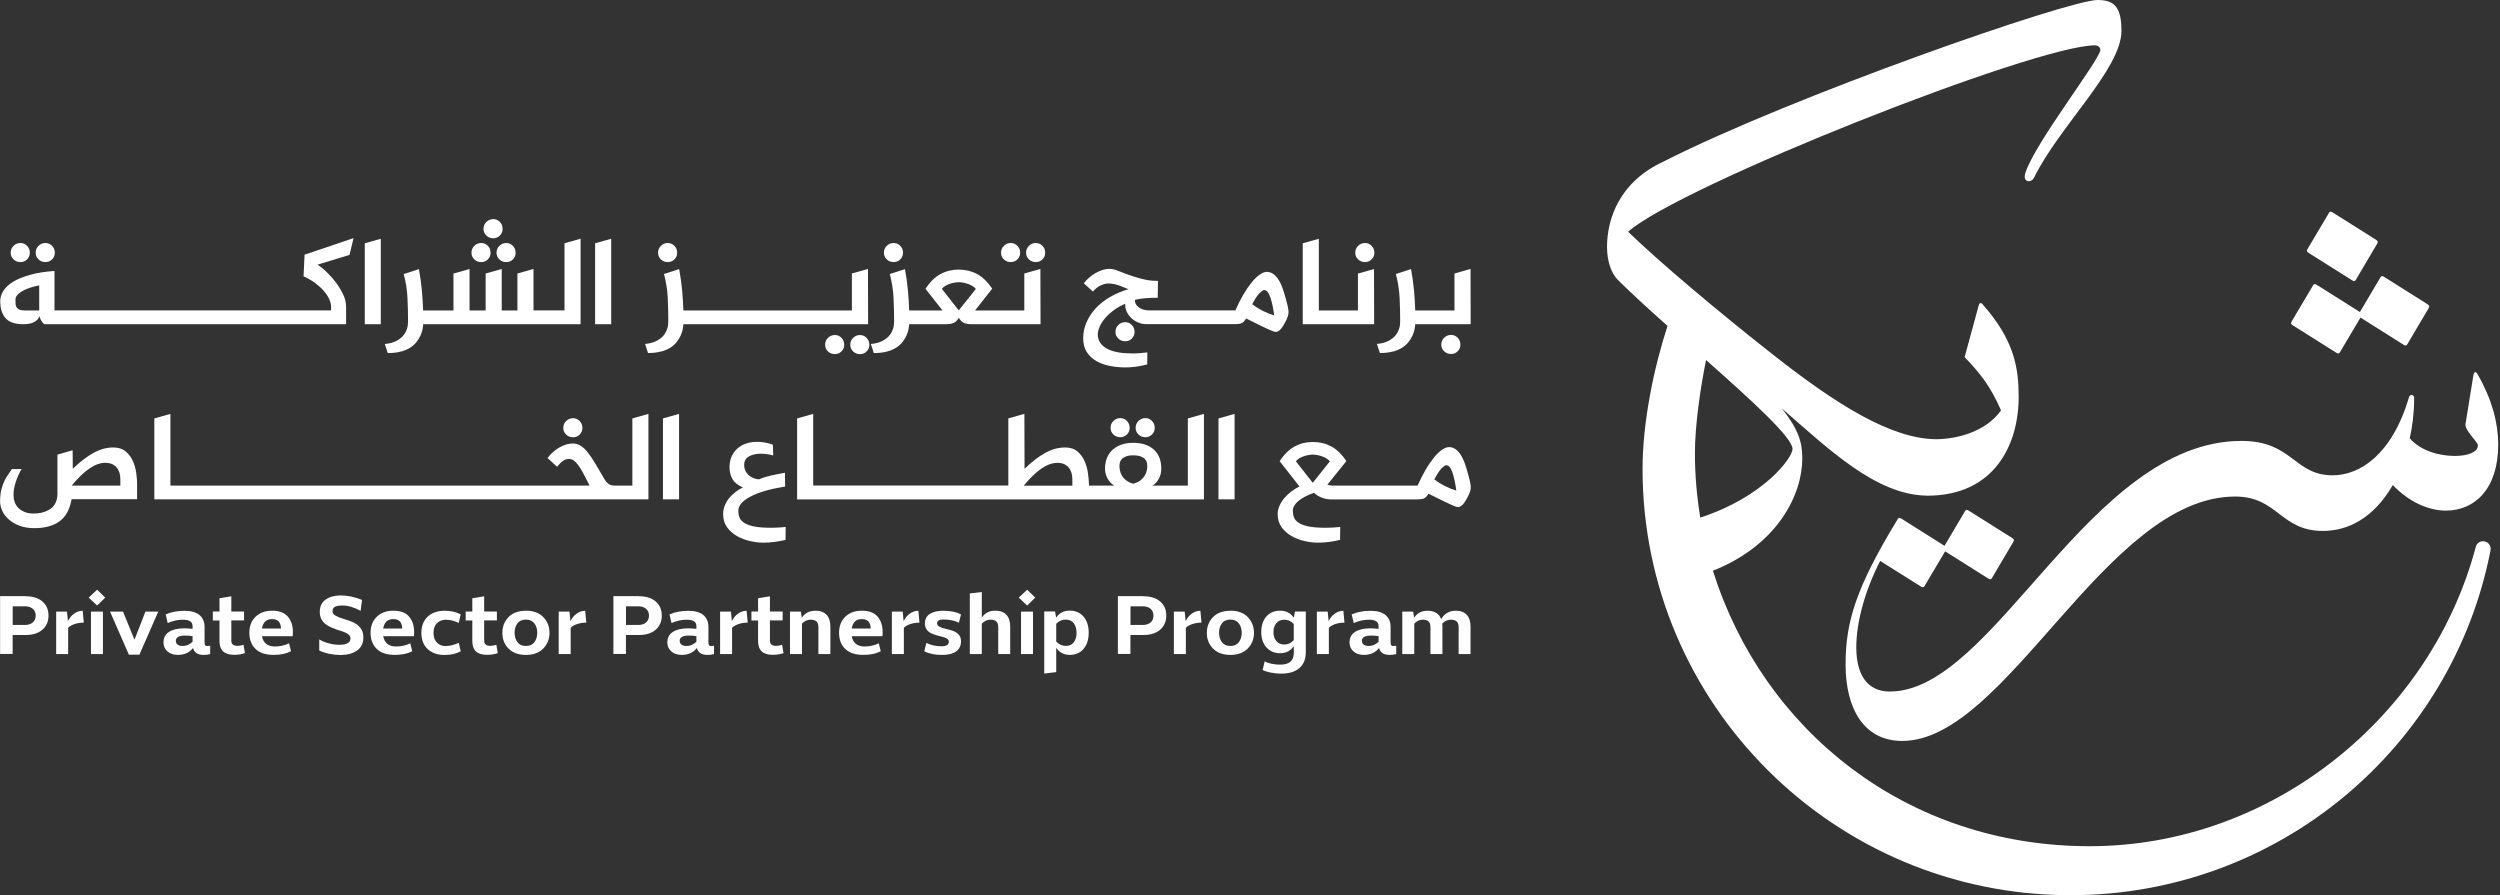<svg width="229" height="82" viewBox="0 0 229 82" fill="none" xmlns="http://www.w3.org/2000/svg">
<rect x="0" y="0" width="229" height="82" fill="#333333" stroke="none"/>
<g clip-path="url(#clip0_3625_7244)">
<path d="M211.482 23.174L215.455 25.678C215.7 25.841 215.781 25.678 215.861 25.517L217.723 22.367C217.804 22.204 217.885 22.123 217.643 21.963L213.669 19.458C213.424 19.297 213.344 19.458 213.263 19.619L211.393 22.769C211.312 22.93 211.232 23.013 211.474 23.174H211.479H211.482Z" fill="white"/>
<path d="M210.028 29.805L214.002 32.31C214.247 32.471 214.328 32.31 214.408 32.149L216.22 29.089L220.171 31.581C220.416 31.742 220.496 31.581 220.577 31.421L222.439 28.27C222.52 28.107 222.601 28.027 222.358 27.866L218.385 25.361C218.14 25.201 218.059 25.361 217.978 25.525L216.167 28.582L212.216 26.09C211.971 25.929 211.89 26.09 211.81 26.251L209.94 29.401C209.859 29.562 209.779 29.645 210.021 29.805H210.026H210.028Z" fill="white"/>
<path d="M173.117 63.346C170.929 63.346 170.036 61.645 170.036 59.304C170.036 56.963 170.849 54.049 172.224 51.383L175.955 53.725C176.2 53.885 176.281 53.725 176.361 53.561L178.173 50.502L182.124 52.994C182.369 53.154 182.449 52.994 182.53 52.833L184.392 49.683C184.473 49.522 184.554 49.439 184.311 49.278L180.335 46.774C180.09 46.613 180.01 46.774 179.929 46.937L178.117 49.997L174.166 47.505C173.922 47.344 173.841 47.505 173.76 47.668C170.029 53.807 169.055 56.965 169.055 60.839C169.055 64.961 170.76 67.87 174.247 67.87C183.817 67.87 192.902 45.483 204.745 45.483C208.638 45.483 208.883 48.633 212.776 48.633C215.044 48.633 217.401 47.5 219.182 44.43C220.643 45.967 222.426 46.771 224.051 46.771C226.645 46.771 228.837 44.834 228.837 40.712C228.837 38.77 228.27 36.59 226.975 34.329C226.814 34.005 226.65 34.005 226.569 34.329L225.838 38.856C225.757 39.424 226.975 40.476 226.975 40.793C226.975 41.441 226.002 41.765 224.869 41.765C223.405 41.765 221.707 41.28 220.731 40.145C220.976 39.092 221.137 37.803 221.137 36.427C221.137 36.183 220.771 36.01 220.65 36.427C219.089 41.7 216.114 43.538 213.677 43.538C210.109 43.538 210.026 40.388 205.32 40.388C191.371 40.388 182.692 63.343 173.122 63.343L173.117 63.348V63.346Z" fill="white"/>
<path d="M164.196 41.122C164.196 41.948 161.539 45.523 155.746 47.412C155.428 45.48 155.254 43.503 155.254 41.486C155.254 39.007 155.759 35.485 156.276 32.98C160.419 36.653 164.196 40.079 164.196 41.122ZM227.45 49.575C227.137 49.575 226.865 49.783 226.781 50.09C222.697 65.544 208.184 77.513 191.409 77.513C174.633 77.513 161.509 66.903 156.902 52.28C162.826 49.931 165.089 45.302 165.089 42.011C165.089 40.554 164.786 39.391 163.219 37.414C167.465 41.092 171.802 45.324 176.478 45.4C176.5 45.4 176.523 45.405 176.553 45.405H176.611C182.651 45.37 184.91 40.785 184.91 36.352C184.91 33.686 184.503 31.177 181.665 27.944C181.503 27.7 181.339 27.7 181.259 27.944L179.959 32.714C181.463 34.282 182.334 35.41 183.295 37.595C181.907 39.532 179.331 40.208 177.371 40.233C173.246 40.21 168.232 37.065 162.493 32.553C157.381 28.542 151.944 23.955 149.136 21.227C153.889 17.011 186.393 4.152 191.906 4.152C192.151 4.152 192.393 4.316 192.393 4.557C192.393 5.446 186.388 13.068 185.51 15.879C185.26 16.687 186.05 16.828 186.335 16.243C188.628 11.57 194.325 6.303 194.325 2.829C194.325 0.648 193.674 0 192.138 0C189.464 0 164.153 8.812 152.395 14.791C148.338 16.652 147.203 20.046 147.203 22.631C147.203 23.927 147.609 25.052 148.177 25.62C149.418 26.859 151.025 28.321 152.744 29.853C151.472 33.749 150.458 38.733 150.458 42.943C150.458 64.509 168.005 82 189.655 82C208.739 82 224.644 68.407 228.134 50.401C228.215 49.979 227.889 49.58 227.455 49.58L227.45 49.575Z" fill="white"/>
<path d="M132.283 30.938C132.109 31.111 132.023 31.32 132.023 31.569C132.023 31.817 132.109 32.008 132.283 32.176C132.457 32.345 132.667 32.425 132.917 32.425C133.166 32.425 133.358 32.345 133.525 32.176C133.694 32.008 133.774 31.807 133.774 31.569C133.774 31.33 133.694 31.111 133.525 30.938C133.356 30.765 133.154 30.677 132.917 30.677C132.679 30.677 132.457 30.765 132.283 30.938Z" fill="white"/>
<path d="M1.422 27.389C1.427 27.268 1.485 27.14 1.591 27.019C1.695 26.899 1.841 26.783 2.025 26.673C2.212 26.562 2.437 26.464 2.704 26.371C2.971 26.278 3.267 26.203 3.592 26.14V28.436H2.257C1.962 28.436 1.753 28.378 1.619 28.263C1.485 28.147 1.422 27.979 1.422 27.753V27.384V27.389ZM2.172 29.695C2.497 29.695 2.752 29.654 2.944 29.579C3.135 29.504 3.279 29.418 3.38 29.326C3.496 29.215 3.572 29.089 3.612 28.944C3.635 29.042 3.665 29.14 3.706 29.233C3.746 29.32 3.794 29.401 3.852 29.486C3.91 29.574 3.981 29.642 4.066 29.695H31.703V28.087C31.703 27.723 31.618 27.364 31.449 27.007C31.28 26.648 31.073 26.296 30.823 25.949C30.591 25.63 30.331 25.324 30.028 25.025C29.733 24.723 29.42 24.465 29.095 24.239L32.014 23.349L32.385 21.812L27.899 23.327L27.805 25.311C28.176 25.472 28.514 25.671 28.827 25.894C29.135 26.12 29.402 26.356 29.622 26.605C29.841 26.854 30.016 27.102 30.139 27.364C30.26 27.625 30.326 27.861 30.326 28.087V28.434H4.992V24.819C4.122 24.882 3.368 24.997 2.742 25.178C2.116 25.357 1.599 25.565 1.193 25.814C0.792 26.062 0.496 26.339 0.305 26.645C0.113 26.952 0.02 27.271 0.02 27.595C0.02 28.248 0.181 28.763 0.506 29.14C0.832 29.516 1.39 29.7 2.177 29.7" fill="white"/>
<path d="M1.872 24.007C2.109 24.007 2.314 23.927 2.483 23.759C2.652 23.59 2.733 23.389 2.733 23.151C2.733 22.912 2.652 22.694 2.483 22.52C2.314 22.347 2.112 22.259 1.872 22.259C1.633 22.259 1.413 22.344 1.239 22.52C1.065 22.694 0.977 22.902 0.977 23.151C0.977 23.399 1.065 23.59 1.239 23.759C1.413 23.927 1.622 24.007 1.872 24.007Z" fill="white"/>
<path d="M4.161 24.007C4.398 24.007 4.603 23.927 4.772 23.759C4.941 23.59 5.022 23.389 5.022 23.151C5.022 22.912 4.941 22.694 4.772 22.52C4.603 22.347 4.401 22.259 4.161 22.259C3.922 22.259 3.702 22.344 3.528 22.52C3.354 22.694 3.266 22.902 3.266 23.151C3.266 23.399 3.354 23.59 3.528 23.759C3.702 23.927 3.912 24.007 4.161 24.007Z" fill="white"/>
<path d="M34.88 21.872L33.414 22.284V29.695H34.88V21.872Z" fill="white"/>
<path d="M36.731 32.204C37.067 32.111 37.352 31.991 37.589 31.835C37.826 31.679 38.018 31.506 38.164 31.315C38.308 31.124 38.431 30.928 38.517 30.737C38.606 30.546 38.669 30.355 38.704 30.169C38.739 29.984 38.762 29.828 38.767 29.695H53.181V21.865L51.708 22.282V28.434H48.869V24.636L47.396 25.052V28.436H45.958V24.638L44.484 25.055V28.439H43.011V24.64L41.537 25.058V28.441H38.757C38.739 27.881 38.704 27.273 38.646 26.625C38.588 25.977 38.495 25.319 38.373 24.653L36.981 25.103C37.172 25.819 37.289 26.542 37.324 27.276C37.359 28.009 37.377 28.728 37.377 29.426C37.377 29.68 37.349 29.906 37.283 30.102C37.221 30.298 37.137 30.466 37.039 30.612C36.94 30.757 36.824 30.878 36.696 30.976C36.567 31.074 36.441 31.162 36.307 31.23C35.999 31.385 35.646 31.478 35.25 31.508L35.517 32.34C35.982 32.34 36.383 32.295 36.718 32.202" fill="white"/>
<path d="M45.182 21.827C45.419 21.827 45.624 21.742 45.79 21.573C45.959 21.405 46.04 21.197 46.04 20.96C46.04 20.724 45.959 20.503 45.79 20.33C45.621 20.157 45.419 20.069 45.182 20.069C44.945 20.069 44.723 20.157 44.549 20.33C44.375 20.503 44.289 20.712 44.289 20.96C44.289 21.209 44.375 21.405 44.549 21.573C44.723 21.742 44.932 21.827 45.182 21.827Z" fill="white"/>
<path d="M45.48 23.151C45.48 23.387 45.566 23.59 45.74 23.759C45.914 23.927 46.124 24.007 46.374 24.007C46.623 24.007 46.815 23.927 46.982 23.759C47.151 23.59 47.231 23.389 47.231 23.151C47.231 22.912 47.151 22.694 46.982 22.52C46.813 22.347 46.611 22.259 46.374 22.259C46.136 22.259 45.914 22.347 45.74 22.52C45.566 22.694 45.48 22.902 45.48 23.151Z" fill="white"/>
<path d="M44.081 24.007C44.318 24.007 44.522 23.927 44.689 23.759C44.858 23.59 44.938 23.389 44.938 23.151C44.938 22.912 44.858 22.694 44.689 22.52C44.52 22.347 44.318 22.259 44.081 22.259C43.843 22.259 43.621 22.344 43.447 22.52C43.273 22.694 43.188 22.902 43.188 23.151C43.188 23.399 43.273 23.59 43.447 23.759C43.621 23.927 43.831 24.007 44.081 24.007Z" fill="white"/>
<path d="M55.985 21.872L54.512 22.284V29.695H55.985V21.872Z" fill="white"/>
<path d="M61.17 24.007C61.408 24.007 61.612 23.927 61.779 23.759C61.948 23.59 62.028 23.389 62.028 23.151C62.028 22.912 61.948 22.694 61.779 22.52C61.609 22.347 61.408 22.259 61.17 22.259C60.933 22.259 60.711 22.344 60.537 22.52C60.363 22.694 60.277 22.902 60.277 23.151C60.277 23.399 60.363 23.59 60.537 23.759C60.711 23.927 60.921 24.007 61.17 24.007Z" fill="white"/>
<path d="M60.563 32.204C60.899 32.111 61.184 31.991 61.421 31.835C61.658 31.679 61.85 31.506 61.996 31.315C62.14 31.124 62.264 30.928 62.35 30.737C62.438 30.546 62.501 30.355 62.536 30.169C62.572 29.983 62.594 29.828 62.599 29.695H79.519L79.506 24.635L78.033 25.052V28.436H62.597C62.579 27.876 62.544 27.268 62.486 26.62C62.428 25.972 62.334 25.314 62.213 24.648L60.821 25.098C61.012 25.813 61.128 26.537 61.164 27.27C61.199 28.004 61.217 28.722 61.217 29.421C61.217 29.674 61.189 29.901 61.123 30.096C61.06 30.292 60.977 30.461 60.879 30.606C60.78 30.752 60.664 30.873 60.535 30.971C60.407 31.069 60.281 31.157 60.147 31.224C59.839 31.38 59.486 31.473 59.09 31.503L59.357 32.335C59.822 32.335 60.223 32.289 60.558 32.196" fill="white"/>
<path d="M78.776 30.689C78.526 30.689 78.317 30.777 78.143 30.951C77.969 31.124 77.883 31.332 77.883 31.581C77.883 31.83 77.969 32.021 78.143 32.189C78.317 32.357 78.526 32.438 78.776 32.438C79.026 32.438 79.218 32.357 79.384 32.189C79.553 32.021 79.634 31.82 79.634 31.581C79.634 31.343 79.553 31.124 79.384 30.951C79.215 30.777 79.013 30.689 78.776 30.689Z" fill="white"/>
<path d="M76.475 32.435C76.712 32.435 76.917 32.355 77.083 32.187C77.252 32.018 77.333 31.817 77.333 31.579C77.333 31.34 77.252 31.122 77.083 30.948C76.914 30.775 76.712 30.687 76.475 30.687C76.238 30.687 76.016 30.775 75.842 30.948C75.668 31.122 75.582 31.33 75.582 31.579C75.582 31.828 75.668 32.018 75.842 32.187C76.016 32.355 76.225 32.435 76.475 32.435Z" fill="white"/>
<path d="M86.278 26.459C86.348 26.366 86.439 26.281 86.563 26.205C86.684 26.13 86.813 26.067 86.957 26.014C87.103 25.962 87.247 25.921 87.398 25.894C87.549 25.864 87.688 25.849 87.822 25.849C87.943 25.849 88.082 25.861 88.233 25.889C88.385 25.919 88.528 25.959 88.675 26.009C88.821 26.062 88.952 26.125 89.076 26.2C89.197 26.276 89.303 26.363 89.389 26.462L87.822 28.433L86.278 26.462V26.459ZM81.247 32.204C81.582 32.111 81.868 31.991 82.105 31.835C82.342 31.679 82.534 31.506 82.68 31.315C82.824 31.124 82.947 30.928 83.033 30.737C83.121 30.546 83.185 30.355 83.22 30.169C83.255 29.983 83.278 29.828 83.283 29.695H86.724C86.974 29.695 87.183 29.654 87.363 29.574C87.542 29.494 87.693 29.338 87.827 29.107C87.961 29.338 88.112 29.494 88.291 29.574C88.47 29.654 88.68 29.695 88.93 29.695H95.313L95.3 24.635L93.827 25.052V28.436H89.318L90.885 26.441C90.474 25.828 90.019 25.384 89.51 25.105C89.005 24.834 88.442 24.695 87.822 24.695C87.201 24.695 86.644 24.834 86.134 25.113C85.629 25.389 85.178 25.836 84.772 26.454L86.338 28.439H83.28C83.263 27.878 83.227 27.27 83.169 26.63C83.111 25.982 83.018 25.323 82.897 24.653L81.504 25.102C81.696 25.818 81.812 26.542 81.847 27.275C81.883 28.009 81.9 28.727 81.9 29.426C81.9 29.679 81.873 29.905 81.807 30.101C81.744 30.297 81.661 30.466 81.562 30.611C81.464 30.757 81.348 30.878 81.219 30.976C81.091 31.074 80.964 31.162 80.831 31.229C80.523 31.385 80.17 31.478 79.773 31.508L80.041 32.34C80.505 32.34 80.906 32.294 81.242 32.202" fill="white"/>
<path d="M81.858 24.007C82.095 24.007 82.299 23.927 82.466 23.759C82.635 23.59 82.716 23.389 82.716 23.151C82.716 22.912 82.635 22.694 82.466 22.52C82.297 22.347 82.095 22.259 81.858 22.259C81.621 22.259 81.399 22.344 81.225 22.52C81.051 22.694 80.965 22.902 80.965 23.151C80.965 23.399 81.051 23.59 81.225 23.759C81.399 23.927 81.608 24.007 81.858 24.007Z" fill="white"/>
<path d="M92.588 24.007C92.826 24.007 93.03 23.927 93.197 23.759C93.365 23.59 93.446 23.389 93.446 23.151C93.446 22.912 93.365 22.694 93.197 22.52C93.028 22.347 92.826 22.259 92.588 22.259C92.351 22.259 92.129 22.344 91.955 22.52C91.781 22.694 91.695 22.902 91.695 23.151C91.695 23.399 91.781 23.59 91.955 23.759C92.129 23.927 92.339 24.007 92.588 24.007Z" fill="white"/>
<path d="M94.881 24.007C95.119 24.007 95.323 23.927 95.49 23.759C95.659 23.59 95.739 23.389 95.739 23.151C95.739 22.912 95.659 22.694 95.49 22.52C95.32 22.347 95.119 22.259 94.881 22.259C94.644 22.259 94.422 22.344 94.248 22.52C94.074 22.694 93.988 22.902 93.988 23.151C93.988 23.399 94.074 23.59 94.248 23.759C94.422 23.927 94.632 24.007 94.881 24.007Z" fill="white"/>
<path d="M102.436 29.77C102.262 29.943 102.176 30.152 102.176 30.401C102.176 30.649 102.262 30.84 102.436 31.009C102.61 31.177 102.819 31.257 103.069 31.257C103.319 31.257 103.51 31.177 103.677 31.009C103.846 30.84 103.927 30.639 103.927 30.401C103.927 30.162 103.846 29.943 103.677 29.77C103.508 29.597 103.306 29.509 103.069 29.509C102.832 29.509 102.61 29.597 102.436 29.77Z" fill="white"/>
<path d="M115.018 27.313C115.147 27.112 115.268 26.949 115.384 26.834C115.575 26.655 115.714 26.567 115.79 26.567C116.017 26.567 116.201 26.781 116.353 27.208C116.504 27.635 116.625 28.198 116.718 28.891C116.393 28.798 116.057 28.665 115.709 28.491C115.361 28.318 115.025 28.11 114.7 27.861C114.786 27.698 114.892 27.514 115.018 27.311M116.549 30.32C116.665 30.373 116.776 30.401 116.875 30.401C117.152 30.401 117.442 30.081 117.758 29.451C117.919 29.145 118.008 28.891 118.025 28.687C118.043 28.544 118.013 28.311 117.945 27.994C117.828 27.532 117.717 27.137 117.619 26.808C117.521 26.479 117.417 26.208 117.316 25.992C116.973 25.268 116.549 24.904 116.04 24.904C115.838 24.904 115.621 24.992 115.384 25.158C115.147 25.326 114.902 25.562 114.652 25.869C114.402 26.175 114.147 26.545 113.893 26.979C113.638 27.414 113.393 27.899 113.161 28.431H105.176C105.123 28.431 105.024 28.419 104.89 28.396C104.757 28.373 104.618 28.326 104.479 28.258C104.34 28.188 104.217 28.09 104.113 27.964C104.01 27.836 103.957 27.67 103.957 27.462C104.3 27.386 104.623 27.333 104.949 27.311C105.266 27.288 105.632 27.276 106.046 27.276L106.069 25.726C105.698 25.731 105.327 25.703 104.961 25.628C104.595 25.552 104.176 25.442 103.712 25.286C103.248 25.13 102.847 24.985 102.506 24.841C102.166 24.698 101.886 24.628 101.658 24.628C101.431 24.628 101.194 24.663 100.967 24.738C100.74 24.814 100.521 24.912 100.311 25.032C100.102 25.153 99.91 25.299 99.731 25.459C99.552 25.62 99.4 25.788 99.279 25.957L100.114 26.708C100.316 26.459 100.543 26.273 100.806 26.153C101.066 26.032 101.293 25.967 101.497 25.967C101.711 25.967 101.916 25.989 102.095 26.03C102.274 26.07 102.443 26.123 102.6 26.18C102.756 26.238 102.895 26.296 103.023 26.354C103.152 26.412 103.268 26.459 103.377 26.487C102.733 26.673 102.158 26.921 101.641 27.228C101.124 27.534 100.69 27.886 100.329 28.285C99.968 28.685 99.696 29.112 99.504 29.574C99.312 30.036 99.219 30.511 99.219 30.996C99.219 31.481 99.33 31.915 99.554 32.257C99.781 32.599 100.072 32.87 100.437 33.078C100.803 33.287 101.214 33.438 101.679 33.523C102.143 33.611 102.612 33.656 103.094 33.656C103.737 33.656 104.398 33.563 105.085 33.38L105.097 32.282C104.848 32.312 104.61 32.335 104.378 32.352C104.146 32.37 103.919 32.375 103.705 32.375C103.235 32.375 102.804 32.34 102.415 32.272C102.027 32.202 101.701 32.099 101.424 31.953C101.151 31.807 100.937 31.629 100.786 31.41C100.634 31.192 100.558 30.931 100.558 30.629C100.558 30.438 100.604 30.22 100.705 29.976C100.803 29.732 100.955 29.484 101.156 29.23C101.358 28.976 101.621 28.728 101.939 28.479C102.259 28.23 102.635 28.009 103.076 27.821C103.054 28.052 103.089 28.278 103.187 28.504C103.286 28.73 103.42 28.926 103.599 29.104C103.778 29.283 103.987 29.423 104.237 29.531C104.487 29.642 104.742 29.692 105.014 29.692H113.045C113.348 29.692 113.562 29.67 113.693 29.622C113.862 29.552 114.014 29.401 114.145 29.172C114.708 29.456 115.189 29.692 115.591 29.888C115.992 30.079 116.305 30.225 116.537 30.315" fill="white"/>
<path d="M125.034 24.007C125.271 24.007 125.475 23.927 125.642 23.759C125.811 23.59 125.892 23.389 125.892 23.151C125.892 22.912 125.811 22.694 125.642 22.52C125.473 22.347 125.271 22.259 125.034 22.259C124.797 22.259 124.575 22.344 124.4 22.52C124.226 22.694 124.141 22.902 124.141 23.151C124.141 23.399 124.226 23.59 124.4 23.759C124.575 23.927 124.784 24.007 125.034 24.007Z" fill="white"/>
<path d="M122.1 29.695H125.872L125.859 24.643L124.386 25.058V28.441H122.1H121.752H120.805V21.872L119.332 22.284V29.695H121.752H122.1Z" fill="white"/>
<path d="M127.6 32.204C127.935 32.111 128.22 31.991 128.458 31.835C128.695 31.679 128.887 31.506 129.033 31.315C129.177 31.124 129.3 30.928 129.386 30.737C129.474 30.546 129.537 30.355 129.573 30.169C129.608 29.984 129.631 29.828 129.636 29.695H134.712L134.702 24.636L133.229 25.052V28.436H129.636C129.618 27.876 129.583 27.268 129.525 26.62C129.467 25.972 129.373 25.314 129.252 24.648L127.86 25.098C128.051 25.814 128.168 26.537 128.203 27.271C128.238 28.004 128.256 28.723 128.256 29.421C128.256 29.675 128.228 29.901 128.162 30.097C128.099 30.293 128.016 30.461 127.918 30.607C127.819 30.752 127.703 30.873 127.575 30.971C127.446 31.069 127.32 31.157 127.186 31.224C126.878 31.38 126.525 31.473 126.129 31.503L126.396 32.335C126.861 32.335 127.262 32.29 127.597 32.197" fill="white"/>
<path d="M11.021 44.48H6.57C7.713 43.086 8.735 42.393 9.641 42.393C10.082 42.393 10.418 42.526 10.662 42.797C10.9 43.069 11.023 43.423 11.023 43.86V44.486V44.48H11.021ZM12.565 44.48C12.565 44.134 12.537 43.757 12.484 43.353C12.431 42.948 12.323 42.571 12.166 42.22C12.01 41.868 11.783 41.579 11.5 41.34C11.215 41.104 10.839 40.989 10.375 40.989C9.772 40.989 9.174 41.15 8.581 41.474C7.988 41.798 7.35 42.282 6.666 42.943L6.653 41.242L5.261 41.647V45.237C5.261 45.397 5.243 45.566 5.203 45.734C5.092 46.174 4.849 46.498 4.461 46.716C4.072 46.93 3.621 47.04 3.091 47.04C2.765 47.04 2.488 46.995 2.251 46.895C2.014 46.794 1.822 46.669 1.67 46.513C1.519 46.357 1.411 46.179 1.34 45.975C1.269 45.774 1.237 45.571 1.237 45.362C1.237 44.963 1.312 44.546 1.456 44.114C1.602 43.679 1.774 43.305 1.978 42.968H1.085C0.997 43.111 0.893 43.27 0.772 43.435C0.651 43.604 0.528 43.795 0.419 44.021C0.308 44.247 0.21 44.513 0.129 44.825C0.048 45.136 0.008 45.508 0.008 45.94C0.008 46.224 0.078 46.513 0.21 46.802C0.341 47.09 0.545 47.352 0.813 47.588C1.08 47.824 1.406 48.015 1.799 48.161C2.188 48.306 2.639 48.379 3.151 48.379C4.108 48.379 4.875 48.171 5.45 47.754C6.025 47.337 6.396 46.666 6.558 45.729H12.557V44.468L12.57 44.473L12.565 44.48Z" fill="white"/>
<path d="M56.385 45.741H59.397V37.911L57.924 38.328V44.48H56.264C56.094 44.48 55.933 44.44 55.787 44.352C55.643 44.264 55.514 44.131 55.403 43.948C55.078 43.388 54.788 42.895 54.538 42.473C54.288 42.051 54.051 41.71 53.836 41.438C53.622 41.167 53.402 40.964 53.185 40.83C52.971 40.697 52.734 40.627 52.476 40.627C52.244 40.627 52.017 40.662 51.798 40.737C51.578 40.813 51.369 40.911 51.164 41.031C50.963 41.152 50.776 41.298 50.602 41.458C50.428 41.619 50.276 41.787 50.155 41.956L51.026 42.755C51.23 42.506 51.409 42.328 51.578 42.212C51.747 42.096 51.926 42.039 52.128 42.039C52.272 42.039 52.413 42.079 52.539 42.167C52.668 42.255 52.799 42.388 52.946 42.579C53.092 42.77 53.248 43.018 53.415 43.33C53.584 43.641 53.781 44.023 54.008 44.48H15.61V37.911L14.137 38.328V45.741H56.385Z" fill="white"/>
<path d="M52.491 38.306C52.241 38.306 52.032 38.394 51.858 38.567C51.683 38.74 51.598 38.949 51.598 39.198C51.598 39.446 51.683 39.637 51.858 39.806C52.032 39.974 52.241 40.054 52.491 40.054C52.741 40.054 52.932 39.974 53.099 39.806C53.268 39.637 53.349 39.436 53.349 39.198C53.349 38.959 53.268 38.74 53.099 38.567C52.93 38.394 52.728 38.306 52.491 38.306Z" fill="white"/>
<path d="M62.203 37.911L60.727 38.328V45.741H62.203V37.911Z" fill="white"/>
<path d="M66.766 45.658C66.597 45.867 66.47 46.093 66.377 46.334C66.284 46.578 66.238 46.832 66.238 47.093C66.238 47.56 66.359 47.959 66.599 48.296C66.836 48.625 67.144 48.897 67.51 49.105C67.876 49.313 68.277 49.464 68.711 49.562C69.145 49.66 69.551 49.708 69.942 49.708C70.585 49.708 71.254 49.62 71.955 49.454L71.968 48.264C71.718 48.291 71.486 48.316 71.259 48.326C71.032 48.339 70.823 48.344 70.621 48.344C69.977 48.344 69.465 48.304 69.072 48.223C68.683 48.143 68.375 48.032 68.161 47.889C67.946 47.743 67.8 47.583 67.732 47.392C67.661 47.201 67.629 47.005 67.629 46.797C67.629 46.317 67.999 45.882 68.736 45.49C69.473 45.096 70.535 44.789 71.915 44.566L71.902 43.305C71.711 43.345 71.501 43.38 71.287 43.42C71.072 43.461 70.858 43.501 70.644 43.553C70.429 43.606 70.225 43.656 70.035 43.714C69.844 43.772 69.675 43.835 69.536 43.905C69.42 43.905 69.286 43.883 69.13 43.835C68.973 43.79 68.827 43.714 68.683 43.609C68.537 43.506 68.416 43.365 68.317 43.199C68.219 43.031 68.166 42.817 68.166 42.564C68.166 42.28 68.264 42.061 68.456 41.911C68.648 41.76 68.885 41.662 69.162 41.609C69.44 41.556 69.73 41.546 70.033 41.574C70.336 41.604 70.596 41.649 70.823 41.72L70.8 40.737C70.313 40.559 69.836 40.471 69.362 40.471C68.973 40.471 68.625 40.529 68.312 40.639C67.999 40.75 67.732 40.911 67.512 41.114C67.293 41.318 67.124 41.566 67.003 41.848C66.882 42.132 66.824 42.443 66.824 42.785C66.824 43.219 66.917 43.589 67.101 43.9C67.288 44.212 67.606 44.46 68.052 44.646C67.797 44.767 67.558 44.917 67.338 45.091C67.119 45.264 66.927 45.455 66.758 45.663" fill="white"/>
<path d="M96.843 42.393C97.284 42.393 97.62 42.526 97.865 42.797C98.102 43.069 98.226 43.423 98.226 43.86V44.486H93.775C94.918 43.091 95.94 42.398 96.846 42.398M102.575 42.38C102.603 42.265 102.661 42.159 102.749 42.061C102.835 41.963 102.964 41.883 103.133 41.813C103.302 41.742 103.521 41.71 103.801 41.71C104.097 41.71 104.329 41.745 104.498 41.813C104.667 41.88 104.801 41.963 104.886 42.061C104.975 42.159 105.033 42.265 105.055 42.38C105.078 42.496 105.091 42.602 105.091 42.692C105.091 42.807 105.073 42.946 105.045 43.101C105.018 43.257 104.952 43.413 104.859 43.569C104.765 43.724 104.631 43.87 104.465 44.003C104.296 44.136 104.076 44.239 103.804 44.31C103.531 44.234 103.317 44.124 103.148 43.991C102.979 43.858 102.853 43.714 102.764 43.556C102.679 43.4 102.613 43.25 102.585 43.094C102.558 42.938 102.54 42.805 102.54 42.689C102.54 42.596 102.553 42.493 102.58 42.378M74.489 44.48V37.911L73.016 38.328V45.742H110.281V37.911L108.807 38.328V44.48H105.562C105.817 44.335 106.014 44.116 106.16 43.832C106.307 43.548 106.375 43.25 106.375 42.931C106.375 42.179 106.148 41.594 105.691 41.18C105.232 40.77 104.606 40.562 103.799 40.562C103.41 40.562 103.062 40.614 102.742 40.722C102.421 40.833 102.156 40.984 101.929 41.185C101.702 41.388 101.528 41.629 101.407 41.926C101.286 42.22 101.22 42.551 101.22 42.931C101.22 43.25 101.296 43.544 101.452 43.832C101.609 44.116 101.813 44.335 102.068 44.48H99.752C99.747 44.134 99.712 43.757 99.659 43.353C99.606 42.948 99.497 42.571 99.338 42.22C99.182 41.868 98.962 41.579 98.677 41.34C98.392 41.102 98.021 40.989 97.557 40.989C96.954 40.989 96.356 41.15 95.763 41.474C95.17 41.798 94.532 42.282 93.848 42.943L93.835 37.907L92.362 38.324V44.475H74.471L74.484 44.48H74.489Z" fill="white"/>
<path d="M105.525 39.798C105.694 39.63 105.774 39.429 105.774 39.19C105.774 38.952 105.694 38.733 105.525 38.56C105.356 38.386 105.154 38.298 104.917 38.298C104.679 38.298 104.457 38.386 104.283 38.56C104.109 38.733 104.023 38.941 104.023 39.19C104.023 39.439 104.109 39.63 104.283 39.798C104.457 39.966 104.667 40.047 104.917 40.047C105.166 40.047 105.358 39.966 105.525 39.798Z" fill="white"/>
<path d="M102.62 40.047C102.857 40.047 103.061 39.966 103.228 39.798C103.397 39.63 103.478 39.429 103.478 39.19C103.478 38.952 103.397 38.733 103.228 38.56C103.059 38.386 102.857 38.298 102.62 38.298C102.383 38.298 102.161 38.386 101.986 38.56C101.812 38.733 101.727 38.941 101.727 39.19C101.727 39.439 101.812 39.63 101.986 39.798C102.161 39.966 102.37 40.047 102.62 40.047Z" fill="white"/>
<path d="M113.087 37.911L111.613 38.328V45.741H113.087V37.911Z" fill="white"/>
<path d="M118.99 41.999C119.112 41.923 119.24 41.86 119.384 41.808C119.528 41.755 119.674 41.715 119.826 41.687C119.977 41.657 120.116 41.642 120.249 41.642C120.371 41.642 120.509 41.654 120.661 41.682C120.812 41.71 120.956 41.752 121.102 41.803C121.249 41.853 121.38 41.918 121.503 41.993C121.625 42.069 121.73 42.154 121.816 42.255L120.249 44.227L118.705 42.255C118.776 42.162 118.867 42.076 118.99 42.001M131.699 43.358C131.828 43.157 131.949 42.993 132.065 42.878C132.256 42.699 132.395 42.611 132.471 42.611C132.698 42.611 132.882 42.825 133.034 43.255C133.185 43.682 133.306 44.244 133.399 44.938C133.074 44.845 132.738 44.712 132.39 44.538C132.042 44.365 131.706 44.156 131.381 43.908C131.467 43.747 131.573 43.561 131.699 43.358ZM117.214 42.242L119.031 44.561C118.776 44.681 118.526 44.837 118.289 45.018C118.052 45.196 117.837 45.4 117.651 45.618C117.464 45.84 117.315 46.076 117.204 46.324C117.093 46.573 117.035 46.832 117.035 47.093C117.035 47.56 117.156 47.96 117.396 48.296C117.633 48.625 117.941 48.897 118.307 49.105C118.673 49.314 119.074 49.464 119.508 49.562C119.942 49.66 120.348 49.708 120.739 49.708C121.377 49.708 122.051 49.62 122.752 49.454L122.765 48.264C122.515 48.291 122.283 48.316 122.056 48.326C121.829 48.339 121.622 48.344 121.418 48.344C120.774 48.344 120.262 48.304 119.869 48.223C119.48 48.143 119.177 48.032 118.958 47.889C118.743 47.744 118.597 47.583 118.529 47.392C118.458 47.201 118.425 47.005 118.425 46.797C118.425 46.477 118.587 46.184 118.92 45.9C119.25 45.616 119.727 45.367 120.366 45.141C120.545 45.319 120.772 45.465 121.057 45.576C121.342 45.686 121.614 45.744 121.887 45.744H129.749C130.051 45.744 130.266 45.721 130.4 45.674C130.569 45.603 130.72 45.453 130.851 45.224C131.414 45.508 131.896 45.749 132.297 45.94C132.698 46.131 133.011 46.274 133.243 46.367C133.359 46.42 133.47 46.447 133.568 46.447C133.846 46.447 134.136 46.128 134.452 45.5C134.613 45.194 134.701 44.94 134.719 44.737C134.737 44.591 134.706 44.36 134.638 44.043C134.522 43.581 134.411 43.187 134.313 42.858C134.214 42.529 134.111 42.257 134.01 42.041C133.667 41.318 133.243 40.954 132.733 40.954C132.532 40.954 132.315 41.041 132.077 41.207C131.84 41.376 131.595 41.612 131.346 41.918C131.096 42.225 130.841 42.589 130.586 43.029C130.331 43.463 130.087 43.948 129.855 44.48H122.038C121.998 44.48 121.94 44.475 121.859 44.463C121.778 44.45 121.685 44.428 121.587 44.4L123.328 42.232C122.916 41.619 122.462 41.175 121.953 40.896C121.448 40.624 120.885 40.486 120.265 40.486C119.644 40.486 119.086 40.624 118.577 40.903C118.072 41.182 117.621 41.627 117.214 42.245" fill="white"/>
<path d="M2.284 57.247C2.586 57.247 2.823 57.171 3.003 57.016C3.177 56.865 3.27 56.651 3.27 56.39C3.27 56.129 3.182 55.915 3.003 55.765C2.823 55.614 2.584 55.538 2.289 55.538H1.163V57.244H2.289H2.284V57.247ZM2.337 54.617C2.998 54.617 3.515 54.777 3.886 55.096C4.257 55.42 4.443 55.847 4.443 56.385C4.443 56.923 4.257 57.357 3.886 57.681C3.515 58.005 2.998 58.166 2.337 58.166H1.158V59.899H0.008V54.604H2.334V54.617H2.337Z" fill="white"/>
<path d="M7.68 57.033C7.367 57.033 7.082 57.078 6.827 57.166C6.573 57.254 6.376 57.37 6.242 57.508V59.914H5.145V56.023H6.136L6.224 56.902C6.363 56.608 6.555 56.37 6.8 56.202C7.044 56.033 7.299 55.948 7.577 55.948L7.675 57.041L7.68 57.035V57.033Z" fill="white"/>
<path d="M9.429 59.912H8.332V56.021H9.429V59.912ZM8.897 55.465L8.125 54.742L8.897 54.019L9.639 54.742L8.897 55.465Z" fill="white"/>
<path d="M12.324 58.583L13.323 56.021H14.498L12.77 59.97H11.806L10.078 56.021H11.267L12.311 58.583H12.324Z" fill="white"/>
<path d="M16.723 59.173C17.058 59.173 17.366 59.045 17.638 58.786V58.271C17.442 58.236 17.215 58.219 16.96 58.219C16.392 58.219 16.107 58.379 16.107 58.698C16.107 58.854 16.165 58.97 16.276 59.05C16.387 59.13 16.536 59.171 16.723 59.171V59.173ZM19.021 59.173C19.119 59.173 19.2 59.161 19.253 59.145V59.914C19.074 59.967 18.87 59.989 18.65 59.989C18.11 59.989 17.785 59.776 17.681 59.354C17.351 59.781 16.887 59.989 16.301 59.989C15.9 59.989 15.582 59.886 15.337 59.67C15.1 59.457 14.977 59.191 14.977 58.862C14.977 58.422 15.146 58.093 15.486 57.879C15.822 57.666 16.286 57.555 16.879 57.555C17.058 57.555 17.313 57.573 17.638 57.601V57.347C17.638 56.96 17.343 56.764 16.758 56.764C16.288 56.764 15.824 56.867 15.36 57.071L15.173 56.279C15.673 56.058 16.253 55.95 16.909 55.95C17.507 55.95 17.966 56.078 18.274 56.337C18.582 56.598 18.738 56.962 18.738 57.43V58.842C18.738 58.962 18.756 59.05 18.796 59.103C18.837 59.156 18.913 59.183 19.029 59.183L19.023 59.178L19.021 59.173Z" fill="white"/>
<path d="M21.189 54.617V56.016H22.355V56.83H21.189V58.681C21.189 59.005 21.376 59.161 21.747 59.161C21.921 59.161 22.1 59.126 22.304 59.063L22.438 59.826C22.148 59.929 21.812 59.982 21.439 59.982C20.546 59.982 20.104 59.56 20.104 58.716V56.832H19.496V56.018H20.104V54.797L21.202 54.619H21.189V54.617Z" fill="white"/>
<path d="M23.995 57.571H25.736C25.724 56.993 25.451 56.709 24.919 56.709C24.387 56.709 24.096 56.998 23.995 57.571ZM26.834 57.864C26.834 57.922 26.829 58.06 26.811 58.274H23.998C24.051 58.575 24.177 58.806 24.374 58.975C24.576 59.136 24.843 59.218 25.174 59.218C25.643 59.218 26.079 59.12 26.478 58.929L26.657 59.653C26.233 59.879 25.706 59.987 25.06 59.987C24.336 59.987 23.784 59.809 23.407 59.444C23.032 59.085 22.84 58.588 22.84 57.965C22.84 57.342 23.032 56.86 23.407 56.495C23.786 56.126 24.296 55.94 24.934 55.94C25.572 55.94 26.064 56.118 26.367 56.483C26.675 56.842 26.826 57.304 26.826 57.864H26.831H26.834Z" fill="white"/>
<path d="M29.238 58.565C29.498 58.726 29.796 58.849 30.131 58.934C30.467 59.02 30.782 59.063 31.065 59.063C31.756 59.063 32.104 58.867 32.104 58.472C32.104 58.344 32.051 58.236 31.948 58.143C31.845 58.045 31.711 57.97 31.547 57.907C31.385 57.844 31.199 57.779 30.997 57.721C30.795 57.658 30.591 57.583 30.394 57.495C30.189 57.407 30.01 57.304 29.849 57.189C29.687 57.073 29.554 56.922 29.448 56.727C29.344 56.531 29.291 56.309 29.291 56.056C29.291 55.546 29.47 55.166 29.836 54.918C30.197 54.669 30.654 54.541 31.206 54.541C31.832 54.541 32.483 54.679 33.162 54.95L33.033 55.955C32.435 55.626 31.877 55.463 31.363 55.463C31.078 55.463 30.853 55.498 30.694 55.574C30.538 55.649 30.457 55.787 30.457 55.995C30.457 56.156 30.555 56.289 30.747 56.4C30.944 56.51 31.176 56.601 31.456 56.684C31.733 56.764 32.006 56.862 32.286 56.973C32.564 57.083 32.796 57.257 32.995 57.493C33.192 57.724 33.285 58.018 33.285 58.367C33.285 58.922 33.088 59.331 32.692 59.598C32.299 59.864 31.809 59.997 31.229 59.997C30.492 59.997 29.831 59.859 29.243 59.588V58.575L29.238 58.563V58.565Z" fill="white"/>
<path d="M35.101 57.571H36.842C36.829 56.993 36.557 56.709 36.024 56.709C35.492 56.709 35.202 56.998 35.101 57.571ZM37.939 57.864C37.939 57.922 37.934 58.06 37.916 58.274H35.103C35.156 58.575 35.282 58.806 35.479 58.975C35.681 59.136 35.949 59.218 36.279 59.218C36.748 59.218 37.185 59.12 37.584 58.929L37.763 59.653C37.339 59.879 36.812 59.987 36.166 59.987C35.441 59.987 34.889 59.809 34.513 59.444C34.135 59.085 33.945 58.588 33.945 57.965C33.945 57.342 34.137 56.86 34.513 56.495C34.889 56.126 35.401 55.94 36.039 55.94C36.678 55.94 37.17 56.118 37.472 56.483C37.78 56.842 37.932 57.304 37.932 57.864H37.937H37.939Z" fill="white"/>
<path d="M40.848 59.173C41.219 59.173 41.608 59.075 42.021 58.879L42.2 59.661C41.777 59.887 41.29 59.995 40.737 59.995C40.071 59.995 39.549 59.809 39.165 59.445C38.782 59.08 38.598 58.588 38.598 57.97C38.598 57.352 38.789 56.86 39.165 56.495C39.541 56.131 40.071 55.945 40.737 55.945C41.287 55.945 41.777 56.056 42.2 56.279L42.021 57.061C41.61 56.865 41.222 56.767 40.848 56.767C40.518 56.767 40.245 56.87 40.031 57.078C39.821 57.287 39.71 57.586 39.71 57.975C39.71 58.364 39.814 58.663 40.031 58.872C40.24 59.08 40.513 59.183 40.848 59.183V59.171V59.173Z" fill="white"/>
<path d="M44.349 54.617V56.016H45.515V56.83H44.349V58.681C44.349 59.005 44.536 59.161 44.907 59.161C45.081 59.161 45.26 59.126 45.464 59.063L45.598 59.826C45.308 59.929 44.972 59.982 44.599 59.982C43.706 59.982 43.264 59.56 43.264 58.716V56.832H42.656V56.018H43.264V54.797L44.362 54.619H44.349V54.617Z" fill="white"/>
<path d="M48.175 59.171C48.519 59.171 48.778 59.055 48.952 58.819C49.127 58.588 49.212 58.299 49.212 57.962C49.212 57.626 49.127 57.337 48.952 57.106C48.778 56.875 48.516 56.754 48.175 56.754C47.835 56.754 47.567 56.87 47.393 57.106C47.219 57.337 47.138 57.626 47.138 57.962C47.138 58.299 47.227 58.588 47.393 58.819C47.567 59.05 47.822 59.171 48.175 59.171ZM48.18 55.94C48.859 55.94 49.386 56.136 49.765 56.526C50.141 56.912 50.333 57.392 50.333 57.965C50.333 58.538 50.141 59.017 49.765 59.404C49.381 59.791 48.854 59.99 48.18 59.99C47.507 59.99 46.967 59.799 46.583 59.412C46.2 59.025 46.016 58.545 46.016 57.967C46.016 57.39 46.207 56.91 46.583 56.523C46.967 56.136 47.494 55.945 48.18 55.945" fill="white"/>
<path d="M53.711 57.033C53.399 57.033 53.114 57.078 52.859 57.166C52.604 57.254 52.407 57.37 52.273 57.508V59.914H51.176V56.023H52.167L52.253 56.902C52.392 56.608 52.584 56.37 52.828 56.202C53.073 56.033 53.328 55.948 53.605 55.948L53.704 57.041L53.709 57.035L53.711 57.033Z" fill="white"/>
<path d="M58.461 57.247C58.764 57.247 59.001 57.171 59.18 57.016C59.354 56.865 59.447 56.651 59.447 56.39C59.447 56.129 59.359 55.915 59.18 55.765C59.001 55.614 58.761 55.538 58.466 55.538H57.34V57.244H58.466H58.461V57.247ZM58.514 54.617C59.175 54.617 59.692 54.777 60.063 55.096C60.434 55.42 60.62 55.847 60.62 56.385C60.62 56.923 60.434 57.357 60.063 57.681C59.692 58.005 59.175 58.166 58.514 58.166H57.336V59.899H56.188V54.604H58.514V54.617Z" fill="white"/>
<path d="M62.875 59.173C63.21 59.173 63.518 59.045 63.791 58.786V58.271C63.594 58.236 63.367 58.219 63.112 58.219C62.544 58.219 62.259 58.379 62.259 58.698C62.259 58.854 62.317 58.97 62.428 59.05C62.539 59.13 62.688 59.171 62.875 59.171V59.173ZM65.173 59.173C65.272 59.173 65.352 59.161 65.405 59.145V59.914C65.226 59.967 65.022 59.989 64.802 59.989C64.263 59.989 63.937 59.776 63.834 59.354C63.503 59.781 63.039 59.989 62.453 59.989C62.052 59.989 61.734 59.886 61.49 59.67C61.252 59.457 61.129 59.191 61.129 58.862C61.129 58.422 61.298 58.093 61.639 57.879C61.974 57.666 62.438 57.555 63.031 57.555C63.21 57.555 63.465 57.573 63.791 57.601V57.347C63.791 56.96 63.495 56.764 62.91 56.764C62.441 56.764 61.977 56.867 61.512 57.071L61.326 56.279C61.825 56.058 62.406 55.95 63.062 55.95C63.66 55.95 64.119 56.078 64.427 56.337C64.734 56.598 64.891 56.962 64.891 57.43V58.842C64.891 58.962 64.908 59.05 64.949 59.103C64.989 59.156 65.065 59.183 65.181 59.183L65.176 59.178L65.173 59.173Z" fill="white"/>
<path d="M68.497 57.033C68.184 57.033 67.899 57.078 67.644 57.166C67.389 57.254 67.192 57.37 67.058 57.508V59.914H65.961V56.023H66.953L67.038 56.902C67.177 56.608 67.369 56.37 67.614 56.202C67.858 56.033 68.113 55.948 68.391 55.948L68.489 57.041L68.494 57.035L68.497 57.033Z" fill="white"/>
<path d="M70.525 54.617V56.016H71.691V56.83H70.525V58.681C70.525 59.005 70.712 59.161 71.083 59.161C71.257 59.161 71.436 59.126 71.64 59.063L71.774 59.826C71.484 59.929 71.148 59.982 70.775 59.982C69.882 59.982 69.44 59.56 69.44 58.716V56.832H68.832V56.018H69.44V54.797L70.538 54.619H70.525V54.617Z" fill="white"/>
<path d="M74.692 55.94C75.134 55.94 75.474 56.061 75.709 56.309C75.941 56.558 76.062 56.917 76.062 57.397V59.912H74.965V57.42C74.965 56.98 74.727 56.762 74.251 56.762C73.955 56.762 73.693 56.882 73.461 57.126V59.912H72.363V56.021H73.355L73.448 56.581C73.733 56.154 74.144 55.945 74.684 55.945L74.689 55.94H74.692Z" fill="white"/>
<path d="M78.017 57.571H79.758C79.746 56.993 79.473 56.709 78.941 56.709C78.409 56.709 78.116 56.998 78.017 57.571ZM80.853 57.864C80.853 57.922 80.848 58.06 80.831 58.274H78.017C78.07 58.575 78.197 58.806 78.393 58.975C78.595 59.136 78.863 59.218 79.193 59.218C79.662 59.218 80.099 59.12 80.498 58.929L80.677 59.653C80.253 59.879 79.725 59.987 79.08 59.987C78.356 59.987 77.803 59.809 77.427 59.444C77.049 59.085 76.859 58.588 76.859 57.965C76.859 57.342 77.051 56.86 77.427 56.495C77.803 56.126 78.315 55.94 78.954 55.94C79.592 55.94 80.084 56.118 80.386 56.483C80.694 56.842 80.846 57.304 80.846 57.864H80.851H80.853Z" fill="white"/>
<path d="M84.231 57.033C83.918 57.033 83.633 57.078 83.378 57.166C83.123 57.254 82.927 57.37 82.793 57.508V59.914H81.695V56.023H82.687L82.773 56.902C82.911 56.608 83.103 56.37 83.348 56.202C83.593 56.033 83.847 55.948 84.125 55.948L84.223 57.041L84.228 57.035L84.231 57.033Z" fill="white"/>
<path d="M85.837 57.108C85.837 57.236 85.913 57.334 86.064 57.41C86.216 57.485 86.395 57.548 86.609 57.596C86.824 57.641 87.038 57.706 87.253 57.774C87.467 57.842 87.654 57.96 87.803 58.116C87.954 58.271 88.03 58.48 88.03 58.729C88.03 59.138 87.883 59.452 87.588 59.666C87.293 59.879 86.862 59.99 86.289 59.99C85.628 59.99 85.088 59.879 84.664 59.656L84.851 58.892C85.262 59.095 85.734 59.198 86.256 59.198C86.69 59.198 86.912 59.055 86.912 58.771C86.912 58.661 86.859 58.568 86.751 58.5C86.64 58.425 86.506 58.372 86.344 58.339C86.183 58.304 86.009 58.259 85.817 58.201C85.625 58.143 85.451 58.081 85.29 58.005C85.128 57.93 84.995 57.819 84.884 57.663C84.773 57.513 84.722 57.322 84.722 57.108C84.722 56.721 84.874 56.425 85.174 56.234C85.477 56.038 85.888 55.945 86.397 55.945C87.048 55.945 87.593 56.056 88.027 56.274L87.841 57.038C87.429 56.842 86.952 56.744 86.418 56.744C86.029 56.744 85.832 56.872 85.832 57.121L85.837 57.116V57.108Z" fill="white"/>
<path d="M91.165 55.94C91.606 55.94 91.947 56.061 92.181 56.309C92.414 56.558 92.535 56.917 92.535 57.397V59.912H91.437V57.42C91.437 56.98 91.2 56.762 90.723 56.762C90.428 56.762 90.166 56.882 89.933 57.126V59.912H88.836V54.36L89.933 54.227V56.568C90.219 56.146 90.63 55.938 91.157 55.938H91.162L91.165 55.94Z" fill="white"/>
<path d="M94.623 59.912H93.526V56.021H94.623V59.912ZM94.088 55.465L93.316 54.742L94.088 54.019L94.83 54.742L94.088 55.465Z" fill="white"/>
<path d="M97.625 56.754C97.295 56.754 97 56.882 96.75 57.141V58.766C97 59.032 97.29 59.166 97.625 59.166C97.961 59.166 98.188 59.055 98.357 58.837C98.526 58.618 98.612 58.322 98.612 57.965C98.612 57.608 98.523 57.312 98.357 57.086C98.188 56.865 97.946 56.757 97.625 56.757M99.263 59.437C98.95 59.801 98.526 59.987 97.991 59.987C97.456 59.987 97.045 59.773 96.75 59.339V61.565L95.652 61.698V56.013H96.644L96.742 56.581C97.032 56.146 97.449 55.933 97.984 55.933C98.519 55.933 98.94 56.118 99.255 56.483C99.568 56.847 99.725 57.339 99.725 57.957C99.725 58.575 99.568 59.068 99.255 59.432L99.26 59.437H99.263Z" fill="white"/>
<path d="M104.672 57.247C104.974 57.247 105.212 57.171 105.391 57.016C105.565 56.865 105.658 56.651 105.658 56.39C105.658 56.129 105.57 55.915 105.391 55.765C105.212 55.614 104.972 55.538 104.677 55.538H103.551V57.244H104.677H104.672V57.247ZM104.725 54.617C105.386 54.617 105.903 54.777 106.274 55.096C106.645 55.42 106.831 55.847 106.831 56.385C106.831 56.923 106.645 57.357 106.274 57.681C105.903 58.005 105.386 58.166 104.725 58.166H103.546V59.899H102.398V54.604H104.725V54.617Z" fill="white"/>
<path d="M110.063 57.033C109.75 57.033 109.465 57.078 109.21 57.166C108.955 57.254 108.759 57.37 108.625 57.508V59.914H107.527V56.023H108.519L108.605 56.902C108.743 56.608 108.935 56.37 109.18 56.202C109.425 56.033 109.679 55.948 109.957 55.948L110.055 57.041L110.06 57.035L110.063 57.033Z" fill="white"/>
<path d="M112.704 59.171C113.047 59.171 113.307 59.055 113.481 58.819C113.655 58.588 113.741 58.299 113.741 57.962C113.741 57.626 113.655 57.337 113.481 57.106C113.307 56.875 113.045 56.754 112.704 56.754C112.363 56.754 112.096 56.87 111.922 57.106C111.748 57.337 111.667 57.626 111.667 57.962C111.667 58.299 111.755 58.588 111.922 58.819C112.096 59.05 112.351 59.171 112.704 59.171ZM112.712 55.94C113.39 55.94 113.918 56.136 114.296 56.526C114.672 56.912 114.864 57.392 114.864 57.965C114.864 58.538 114.672 59.017 114.296 59.404C113.913 59.791 113.385 59.99 112.712 59.99C112.038 59.99 111.498 59.799 111.115 59.412C110.731 59.025 110.547 58.545 110.547 57.967C110.547 57.39 110.739 56.91 111.115 56.523C111.498 56.136 112.025 55.945 112.712 55.945" fill="white"/>
<path d="M118.508 58.623V57.154C118.264 56.892 117.974 56.767 117.643 56.767C117.33 56.767 117.085 56.87 116.911 57.086C116.737 57.294 116.649 57.566 116.649 57.902C116.649 58.239 116.737 58.502 116.911 58.719C117.085 58.927 117.33 59.038 117.643 59.038C117.979 59.038 118.269 58.904 118.508 58.638V58.626V58.623ZM119.611 56.021V59.751C119.611 60.377 119.414 60.856 119.026 61.195C118.637 61.535 118.074 61.705 117.338 61.705C117.035 61.705 116.73 61.675 116.409 61.612C116.096 61.55 115.847 61.469 115.66 61.369L115.839 60.587C116.25 60.783 116.732 60.881 117.277 60.881C118.102 60.881 118.513 60.522 118.513 59.801V59.188C118.206 59.623 117.794 59.836 117.272 59.836C116.75 59.836 116.326 59.658 116.008 59.304C115.688 58.952 115.531 58.477 115.531 57.887C115.531 57.297 115.688 56.825 116.001 56.47C116.313 56.119 116.737 55.938 117.272 55.938C117.807 55.938 118.211 56.151 118.513 56.586L118.617 56.018H119.608L119.611 56.021Z" fill="white"/>
<path d="M123.161 57.033C122.848 57.033 122.563 57.078 122.308 57.166C122.053 57.254 121.856 57.37 121.723 57.508V59.914H120.625V56.023H121.617L121.702 56.902C121.841 56.608 122.033 56.37 122.278 56.202C122.522 56.033 122.777 55.948 123.055 55.948L123.153 57.041L123.158 57.035L123.161 57.033Z" fill="white"/>
<path d="M125.366 59.173C125.701 59.173 126.009 59.045 126.281 58.786V58.271C126.085 58.236 125.858 58.219 125.603 58.219C125.035 58.219 124.75 58.379 124.75 58.698C124.75 58.854 124.808 58.97 124.919 59.05C125.03 59.13 125.179 59.171 125.366 59.171V59.173ZM127.662 59.173C127.76 59.173 127.836 59.161 127.894 59.145V59.914C127.715 59.967 127.51 59.989 127.291 59.989C126.751 59.989 126.425 59.776 126.322 59.354C125.991 59.781 125.527 59.989 124.942 59.989C124.541 59.989 124.223 59.886 123.978 59.67C123.741 59.457 123.617 59.191 123.617 58.862C123.617 58.422 123.786 58.093 124.127 57.879C124.462 57.666 124.927 57.555 125.52 57.555C125.699 57.555 125.954 57.573 126.279 57.601V57.347C126.279 56.96 125.984 56.764 125.398 56.764C124.929 56.764 124.465 56.867 124.001 57.071L123.814 56.279C124.314 56.058 124.894 55.95 125.55 55.95C126.148 55.95 126.607 56.078 126.915 56.337C127.223 56.598 127.379 56.962 127.379 57.43V58.842C127.379 58.962 127.397 59.05 127.437 59.103C127.477 59.156 127.553 59.183 127.669 59.183L127.664 59.178L127.662 59.173Z" fill="white"/>
<path d="M133.331 55.94C133.773 55.94 134.113 56.061 134.348 56.309C134.58 56.558 134.701 56.917 134.701 57.397V59.912H133.611V57.42C133.611 56.98 133.374 56.762 132.897 56.762C132.602 56.762 132.34 56.882 132.108 57.126C132.12 57.241 132.125 57.327 132.125 57.397V59.912H131.028V57.42C131.028 56.98 130.791 56.762 130.319 56.762C130.034 56.762 129.774 56.882 129.547 57.126V59.912H128.449V56.021H129.441L129.534 56.581C129.819 56.154 130.225 55.945 130.753 55.945C131.396 55.945 131.82 56.199 132.012 56.714C132.314 56.199 132.753 55.945 133.334 55.945L133.329 55.94H133.331Z" fill="white"/>
</g>
<defs>
<clipPath id="clip0_3625_7244">
<rect width="228.837" height="82" fill="white"/>
</clipPath>
</defs>
</svg>
